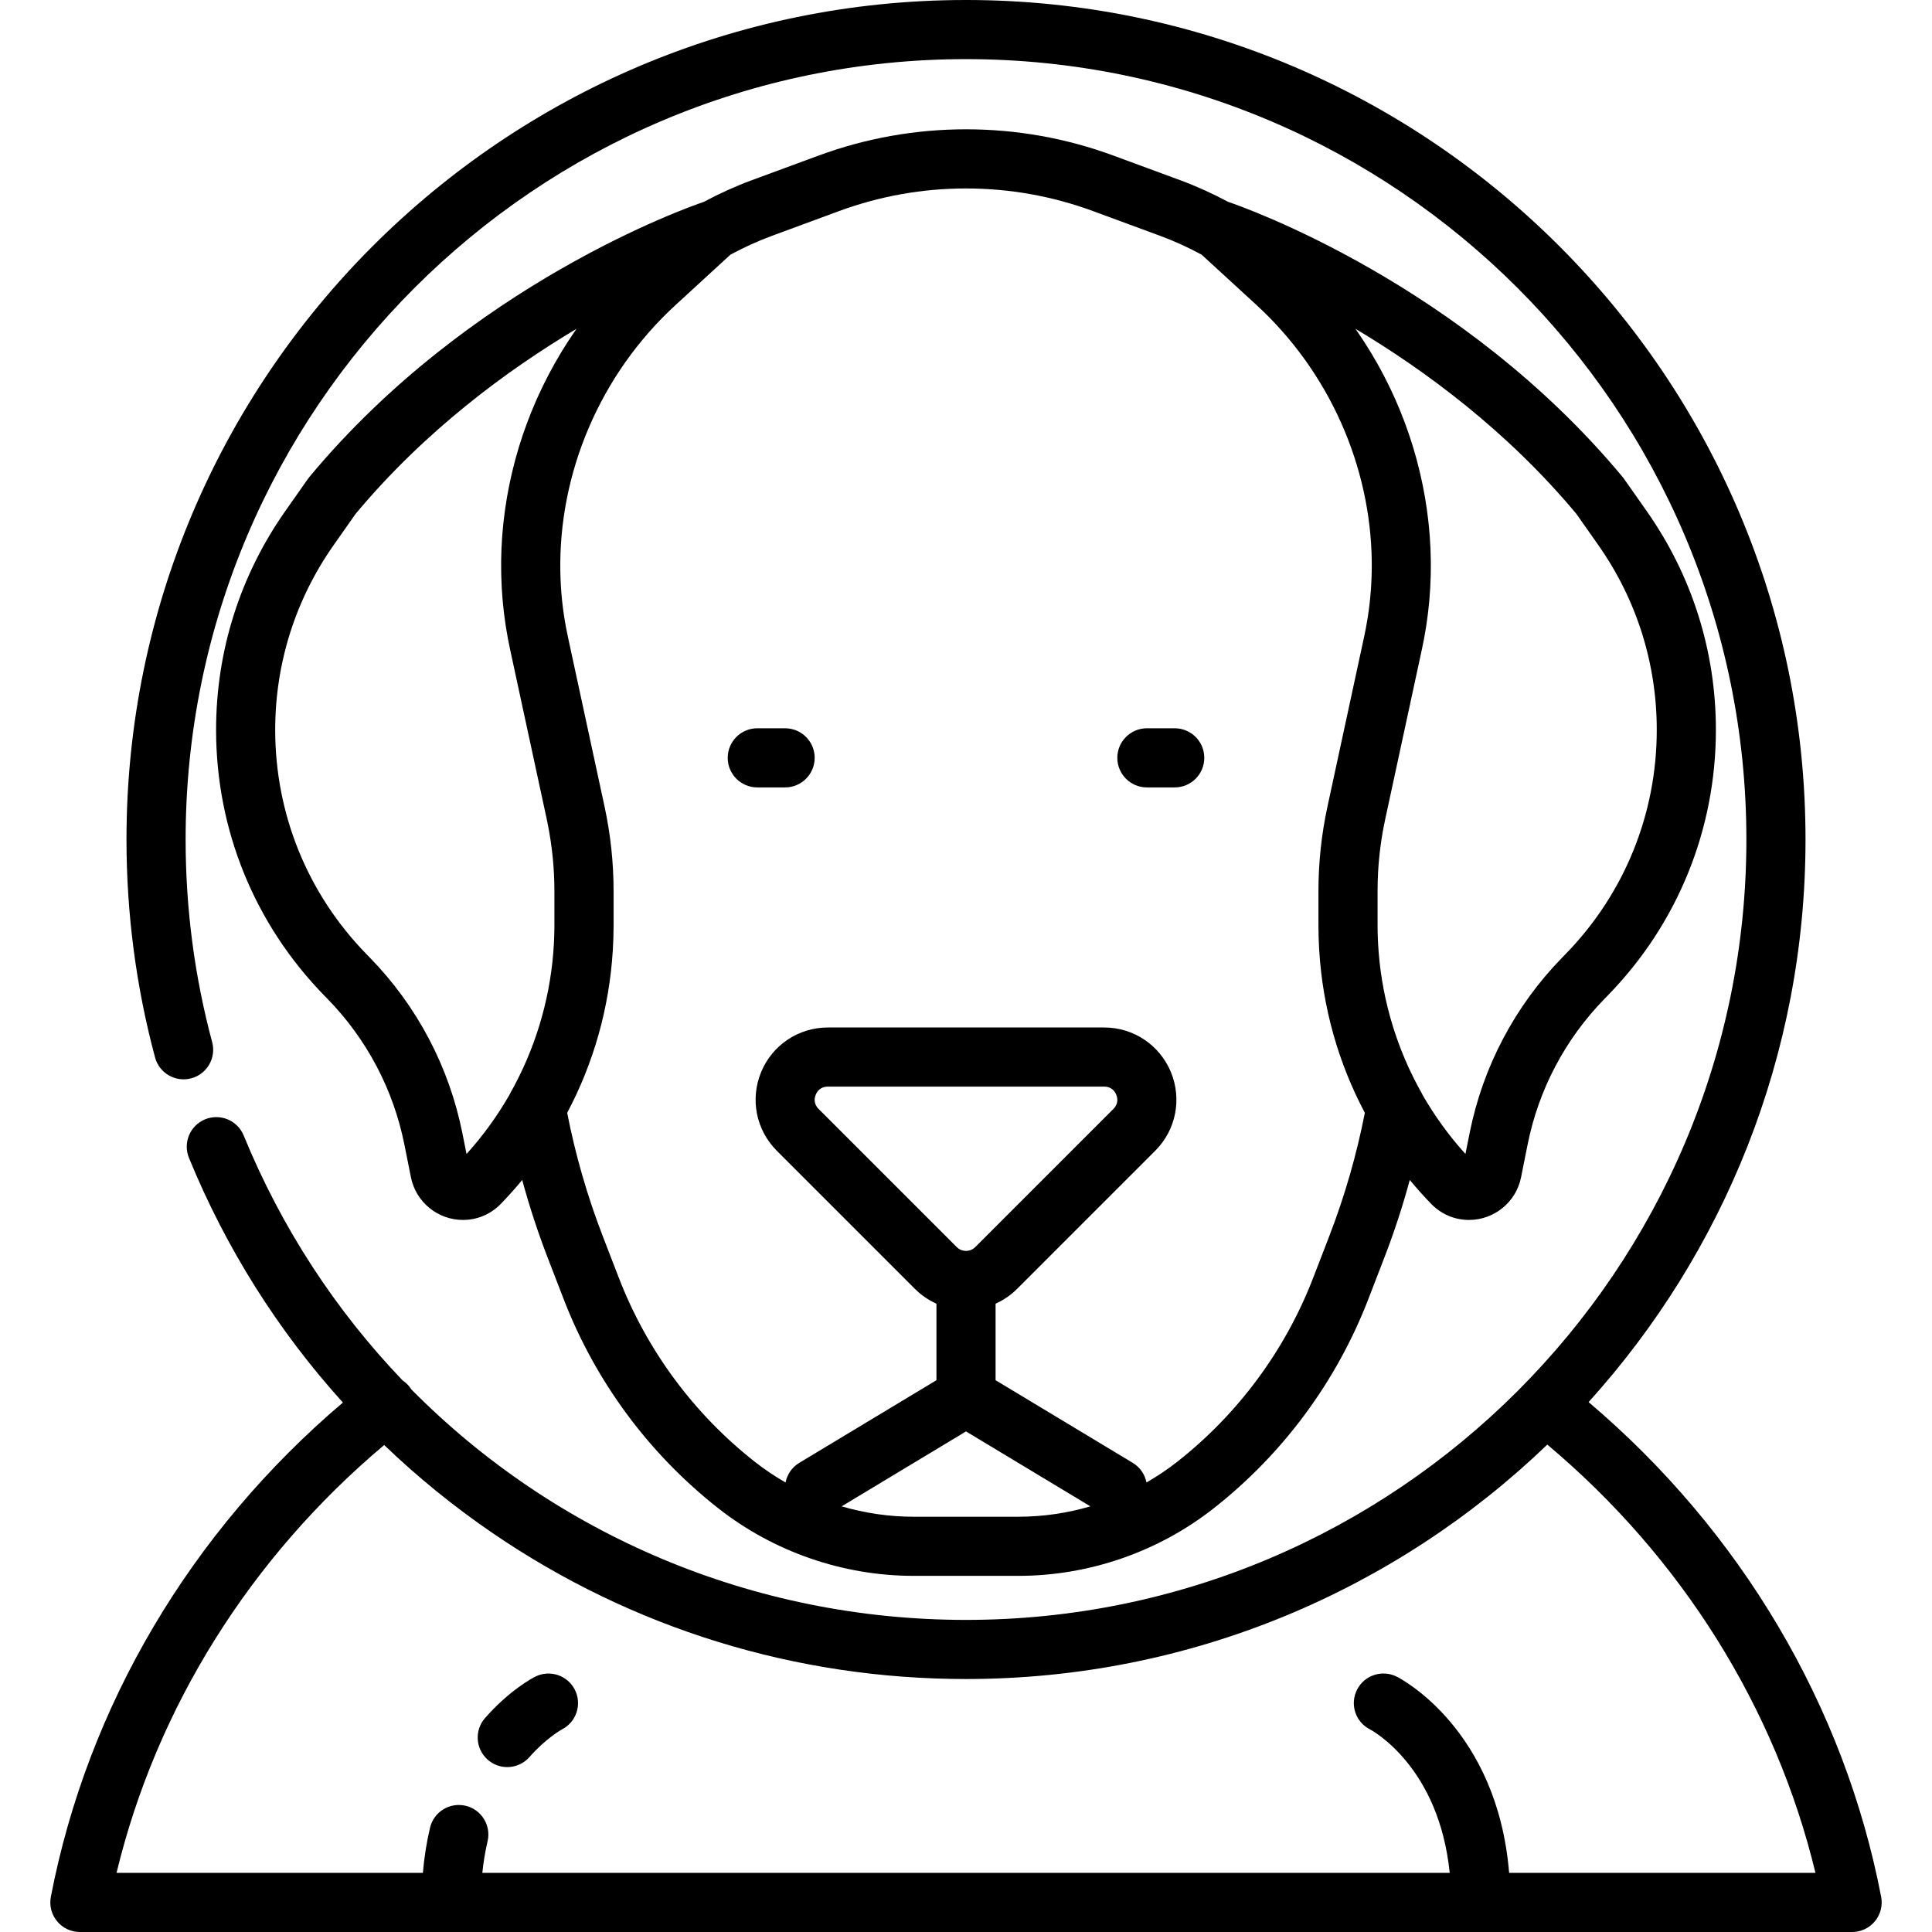 <?xml version="1.0" encoding="iso-8859-1"?>
<!-- Uploaded to: SVG Repo, www.svgrepo.com, Generator: SVG Repo Mixer Tools -->
<svg fill="#000000" height="800px" width="800px" version="1.1" id="Layer_1" xmlns="http://www.w3.org/2000/svg" xmlns:xlink="http://www.w3.org/1999/xlink" 
	 viewBox="0 0 512 512" xml:space="preserve">
<g>
	<g>
		<path d="M152.342,447.806c-1.952-3.863-6.667-5.412-10.527-3.459c-0.67,0.338-6.73,3.521-13.264,10.935
			c-2.86,3.247-2.548,8.198,0.698,11.059c1.49,1.312,3.337,1.957,5.177,1.957c2.172,0,4.333-0.897,5.881-2.654
			c4.44-5.038,8.447-7.24,8.633-7.339C152.761,456.335,154.284,451.649,152.342,447.806z"/>
	</g>
</g>
<g>
	<g>
		<path d="M208.063,193.001h-7.375c-4.327,0-7.835,3.508-7.835,7.835c0,4.327,3.508,7.835,7.835,7.835h7.375
			c4.327,0,7.835-3.508,7.835-7.835C215.898,196.509,212.39,193.001,208.063,193.001z"/>
	</g>
</g>
<g>
	<g>
		<path d="M311.313,193.001h-7.375c-4.328,0-7.835,3.508-7.835,7.835c0,4.328,3.507,7.835,7.835,7.835h7.375
			c4.328,0,7.835-3.508,7.835-7.835C319.148,196.509,315.641,193.001,311.313,193.001z"/>
	</g>
</g>
<g>
	<g>
		<path d="M436.394,135.447l-6.005-8.542c-0.121-0.172-0.25-0.341-0.384-0.503c-42.547-51.189-100.318-71.478-104.553-72.915
			c-4.12-2.204-8.37-4.137-12.671-5.723l-17.653-6.51c-12.568-4.636-25.734-6.986-39.13-6.986c-13.396,0-26.561,2.351-39.13,6.986
			l-17.654,6.51c-4.3,1.586-8.552,3.518-12.673,5.723c-4.247,1.441-62.009,21.731-104.551,72.914
			c-0.135,0.162-0.263,0.33-0.384,0.503l-6.005,8.542c-11.995,17.066-18.336,37.111-18.336,57.971
			c0,26.457,10.175,51.458,28.652,70.397l0.891,0.912c10.4,10.66,17.441,24.013,20.362,38.616l1.735,8.677
			c1.308,6.535,7.105,11.28,13.784,11.28h0.002c3.806,0,7.371-1.516,10.039-4.267c1.981-2.043,3.865-4.157,5.661-6.328
			c1.878,6.906,4.094,13.714,6.658,20.358l4.323,11.203c8.421,21.827,22.596,41.004,40.993,55.459
			c14.688,11.54,33.064,17.895,51.742,17.895h27.784c18.68,0,37.055-6.355,51.743-17.895c18.396-14.455,32.572-33.633,40.993-55.46
			l4.322-11.203c2.564-6.644,4.78-13.451,6.658-20.358c1.796,2.172,3.68,4.285,5.661,6.329c2.669,2.752,6.235,4.267,10.039,4.267
			c6.682,0,12.477-4.745,13.785-11.281l1.735-8.676c2.92-14.602,9.961-27.955,20.358-38.613l0.893-0.915
			c18.475-18.938,28.651-43.939,28.651-70.396C454.73,172.559,448.39,152.514,436.394,135.447z M132.826,151.596
			c0.005,0.35,0.01,0.699,0.019,1.049c0.022,0.843,0.055,1.685,0.097,2.528c0.01,0.2,0.015,0.399,0.026,0.599
			c0.057,1.035,0.133,2.071,0.221,3.105c0.024,0.285,0.055,0.568,0.082,0.854c0.072,0.765,0.15,1.527,0.239,2.291
			c0.041,0.352,0.085,0.703,0.13,1.055c0.093,0.736,0.196,1.472,0.305,2.207c0.047,0.315,0.091,0.631,0.141,0.946
			c0.164,1.037,0.339,2.073,0.536,3.107c0.178,0.936,0.368,1.871,0.568,2.805l9.703,44.938c0.103,0.481,0.196,0.963,0.292,1.445
			c1.15,5.786,1.74,11.696,1.74,17.593v9.206c0,1.217-0.036,2.429-0.084,3.639c-0.018,0.435-0.04,0.87-0.064,1.305
			c-0.04,0.743-0.095,1.482-0.153,2.222c-1.048,13.014-4.92,25.743-11.38,37.182c-0.103,0.183-0.196,0.37-0.285,0.56
			c-3.184,5.533-6.956,10.763-11.32,15.585l-1.109-5.546c-3.516-17.579-11.992-33.653-24.511-46.487l-0.889-0.911
			c-15.604-15.995-24.198-37.109-24.198-59.454c0.003-17.616,5.358-34.546,15.489-48.959l5.821-8.28
			c18.414-22.081,40.231-38.119,58.546-49.042c-0.069,0.098-0.134,0.197-0.202,0.296c-0.181,0.259-0.355,0.521-0.534,0.781
			c-0.422,0.617-0.839,1.238-1.247,1.864c-0.2,0.305-0.397,0.61-0.593,0.916c-0.401,0.627-0.795,1.258-1.184,1.892
			c-0.165,0.271-0.334,0.54-0.497,0.812c-0.535,0.891-1.06,1.787-1.569,2.692c-0.072,0.128-0.14,0.258-0.212,0.387
			c-0.439,0.787-0.867,1.577-1.286,2.372c-0.162,0.308-0.32,0.618-0.478,0.928c-0.327,0.635-0.648,1.273-0.962,1.915
			c-0.161,0.329-0.323,0.658-0.481,0.988c-0.331,0.694-0.654,1.39-0.971,2.09c-0.116,0.256-0.235,0.509-0.349,0.766
			c-0.417,0.94-0.821,1.886-1.211,2.836c-0.1,0.245-0.195,0.493-0.295,0.74c-0.29,0.722-0.576,1.447-0.85,2.175
			c-0.13,0.344-0.256,0.69-0.383,1.034c-0.241,0.66-0.477,1.321-0.706,1.986c-0.117,0.338-0.234,0.675-0.348,1.014
			c-0.268,0.803-0.527,1.609-0.776,2.417c-0.057,0.185-0.119,0.369-0.176,0.555c-0.297,0.981-0.578,1.965-0.847,2.953
			c-0.084,0.307-0.162,0.616-0.242,0.925c-0.185,0.704-0.366,1.409-0.537,2.116c-0.088,0.362-0.172,0.723-0.256,1.084
			c-0.161,0.696-0.314,1.394-0.462,2.092c-0.069,0.328-0.141,0.656-0.208,0.985c-0.202,1.005-0.394,2.011-0.567,3.02
			c-0.019,0.108-0.033,0.216-0.051,0.324c-0.155,0.914-0.296,1.83-0.427,2.747c-0.048,0.342-0.092,0.683-0.138,1.025
			c-0.094,0.703-0.181,1.407-0.26,2.112c-0.041,0.364-0.081,0.727-0.119,1.092c-0.077,0.75-0.144,1.501-0.205,2.252
			c-0.023,0.288-0.051,0.576-0.072,0.864c-0.075,1.025-0.136,2.051-0.181,3.078c-0.01,0.233-0.015,0.466-0.023,0.699
			c-0.03,0.809-0.052,1.617-0.065,2.426c-0.005,0.354-0.006,0.708-0.007,1.063C132.81,150.165,132.814,150.88,132.826,151.596z
			 M269.893,401.951h-27.785c-6.474,0-12.9-0.948-19.069-2.752l32.962-19.859l32.962,19.859
			C282.793,401.003,276.367,401.951,269.893,401.951z M253.552,330.491l-36.617-36.617c-1.424-1.424-1.082-2.976-0.751-3.774
			c0.33-0.798,1.186-2.137,3.2-2.137h73.233c2.014,0,2.869,1.339,3.201,2.137c0.33,0.798,0.672,2.351-0.752,3.774l-36.617,36.617
			c-0.883,0.883-1.913,1.014-2.449,1.014C255.464,331.506,254.433,331.374,253.552,330.491z M362.482,163.5
			c-0.15,0.971-0.318,1.941-0.501,2.908c-0.154,0.81-0.319,1.618-0.493,2.427l-9.702,44.937c-1.583,7.33-2.385,14.849-2.385,22.346
			v9.206c0,1.009,0.019,2.016,0.047,3.022c0.006,0.204,0.015,0.406,0.022,0.61c0.03,0.892,0.071,1.781,0.123,2.669
			c0.005,0.086,0.01,0.171,0.016,0.257c0.927,15.193,5.066,29.807,12.086,43.027c-2.171,11.096-5.315,22.022-9.363,32.515
			l-4.322,11.203c-7.408,19.198-19.875,36.065-36.057,48.779c-2.576,2.025-5.3,3.839-8.128,5.462
			c-0.414-2.09-1.665-4.008-3.634-5.195l-36.356-21.904v-20.278c2.091-0.94,4.024-2.246,5.694-3.916l36.617-36.617
			c5.492-5.492,7.119-13.677,4.147-20.852c-2.972-7.175-9.91-11.811-17.677-11.811h-73.233c-7.766,0-14.705,4.636-17.677,11.811
			c-2.972,7.176-1.344,15.36,4.147,20.852l36.617,36.617c1.67,1.67,3.603,2.976,5.695,3.916v20.278l-36.356,21.904
			c-1.969,1.187-3.221,3.104-3.634,5.195c-2.828-1.622-5.551-3.438-8.128-5.463c-16.181-12.713-28.648-29.58-36.056-48.778
			l-4.323-11.203c-4.048-10.494-7.193-21.417-9.363-32.514c7.02-13.218,11.159-27.834,12.086-43.027
			c0.005-0.086,0.01-0.171,0.016-0.257c0.052-0.888,0.093-1.777,0.123-2.669c0.007-0.204,0.016-0.406,0.022-0.61
			c0.028-1.005,0.047-2.012,0.047-3.022v-9.206c0-7.5-0.802-15.018-2.385-22.346l-9.703-44.937
			c-0.021-0.096-0.038-0.192-0.058-0.287c-0.15-0.709-0.297-1.42-0.432-2.133c-0.927-4.881-1.43-9.806-1.529-14.728
			c-0.531-26.314,10.526-52.5,30.577-70.898l14.499-13.304c3.6-1.947,7.32-3.634,11.072-5.018l17.654-6.51
			c10.827-3.993,22.168-6.017,33.707-6.017c11.54,0,22.88,2.025,33.708,6.017l17.654,6.51c3.753,1.384,7.474,3.07,11.072,5.018
			l14.497,13.301c19.338,17.746,30.312,42.733,30.593,68.091C363.578,153.754,363.236,158.644,362.482,163.5z M414.868,252.869
			l-0.892,0.915c-12.519,12.833-20.996,28.907-24.511,46.486l-1.108,5.545c-4.364-4.821-8.135-10.051-11.319-15.581
			c-0.088-0.19-0.182-0.378-0.286-0.562c-6.459-11.439-10.333-24.167-11.381-37.181c-0.059-0.74-0.113-1.479-0.153-2.223
			c-0.024-0.435-0.046-0.869-0.064-1.305c-0.048-1.21-0.084-2.422-0.084-3.639v-9.206c0-1.597,0.043-3.195,0.127-4.792
			c0.256-4.789,0.893-9.563,1.904-14.247l2.426-11.234l7.276-33.702c0.201-0.931,0.39-1.864,0.569-2.804
			c0.196-1.033,0.372-2.069,0.536-3.106c0.05-0.314,0.094-0.63,0.141-0.945c0.11-0.739,0.213-1.477,0.306-2.217
			c0.044-0.347,0.087-0.694,0.127-1.04c0.09-0.772,0.169-1.545,0.242-2.317c0.026-0.276,0.055-0.553,0.079-0.828
			c0.089-1.04,0.165-2.082,0.223-3.124c0.01-0.178,0.015-0.354,0.024-0.532c0.044-0.867,0.077-1.735,0.1-2.602
			c0.008-0.333,0.013-0.667,0.019-1.001c0.011-0.735,0.017-1.471,0.013-2.206c-0.002-0.336-0.002-0.673-0.007-1.009
			c-0.013-0.842-0.036-1.683-0.067-2.524c-0.007-0.202-0.011-0.404-0.02-0.606c-0.046-1.039-0.108-2.078-0.184-3.116
			c-0.019-0.259-0.044-0.517-0.065-0.776c-0.064-0.785-0.134-1.569-0.214-2.353c-0.036-0.341-0.073-0.68-0.111-1.021
			c-0.083-0.735-0.173-1.47-0.272-2.203c-0.042-0.317-0.083-0.632-0.127-0.949c-0.139-0.977-0.289-1.953-0.454-2.925
			c-0.008-0.05-0.016-0.101-0.024-0.151c-0.177-1.026-0.371-2.047-0.577-3.068c-0.061-0.3-0.126-0.599-0.189-0.898
			c-0.154-0.731-0.313-1.459-0.483-2.188c-0.078-0.339-0.159-0.678-0.24-1.016c-0.179-0.739-0.367-1.475-0.56-2.211
			c-0.074-0.28-0.144-0.561-0.22-0.84c-0.274-1.002-0.558-2.002-0.86-2.995c-0.044-0.144-0.092-0.286-0.136-0.43
			c-0.262-0.852-0.535-1.701-0.817-2.547c-0.106-0.317-0.216-0.632-0.325-0.949c-0.238-0.69-0.483-1.38-0.734-2.066
			c-0.118-0.323-0.237-0.647-0.358-0.968c-0.286-0.759-0.583-1.516-0.887-2.269c-0.088-0.218-0.171-0.439-0.261-0.657
			c-0.395-0.962-0.803-1.919-1.226-2.871c-0.101-0.23-0.209-0.456-0.312-0.685c-0.328-0.727-0.663-1.451-1.008-2.172
			c-0.151-0.317-0.305-0.631-0.46-0.945c-0.322-0.657-0.651-1.31-0.985-1.961c-0.154-0.298-0.305-0.596-0.461-0.892
			c-0.432-0.822-0.874-1.639-1.328-2.45c-0.057-0.103-0.112-0.208-0.17-0.31c-0.513-0.912-1.042-1.816-1.582-2.713
			c-0.156-0.26-0.317-0.516-0.475-0.775c-0.397-0.649-0.799-1.293-1.21-1.935c-0.189-0.296-0.38-0.59-0.572-0.885
			c-0.417-0.638-0.842-1.271-1.273-1.902c-0.171-0.25-0.339-0.5-0.512-0.749c-0.07-0.1-0.137-0.204-0.208-0.304
			c18.317,10.925,40.133,26.961,58.547,49.042l5.821,8.281c10.13,14.413,15.485,31.343,15.485,48.959
			C439.062,215.762,430.469,236.877,414.868,252.869z"/>
	</g>
</g>
<g>
	<g>
		<path d="M498.525,502.683c-9.759-50.663-37.181-96.91-77.532-131.116c35.709-39.481,57.487-91.786,57.487-149.086
			C478.481,99.804,378.676,0,256,0S33.52,99.804,33.52,222.48c0,19.63,2.547,39.061,7.572,57.752
			c1.123,4.179,5.423,6.654,9.599,5.533c4.179-1.124,6.657-5.422,5.533-9.6c-4.668-17.364-7.034-35.428-7.034-53.685
			C49.19,108.445,141.965,15.67,256,15.67s206.81,92.775,206.81,206.81S370.036,429.291,256,429.291
			c-56.549,0-108.954-22.648-146.979-61.073c-0.15-0.239-0.312-0.474-0.491-0.701c-0.527-0.668-1.141-1.221-1.811-1.668
			c-17.644-18.412-32.051-40.295-42.14-64.936c-1.639-4.003-6.213-5.922-10.22-4.282c-4.005,1.639-5.922,6.215-4.282,10.22
			c9.819,23.982,23.627,45.854,40.793,64.834c-40.277,34.193-67.646,80.393-77.395,130.999c-0.442,2.295,0.164,4.669,1.653,6.471
			c1.489,1.803,3.703,2.847,6.041,2.847h98.411c0,0,0.001,0,0.002,0c0,0,0.001,0,0.002,0h272.829c0.003,0,0.005,0,0.008,0
			s0.005,0,0.008,0h98.404c2.337,0,4.553-1.044,6.041-2.847C498.362,507.351,498.967,504.978,498.525,502.683z M399.936,496.329
			v0.001c-3.138-38.082-28.6-51.401-29.752-51.984c-3.862-1.95-8.606-0.42-10.557,3.443c-1.951,3.862-0.436,8.559,3.426,10.51
			c0.808,0.427,18.298,10.032,21.133,38.03H127.821c0.297-2.858,0.751-5.635,1.393-8.364c0.989-4.212-1.623-8.429-5.836-9.42
			c-4.212-0.989-8.429,1.622-9.42,5.836c-0.917,3.903-1.541,7.857-1.888,11.947H30.883c10.569-43.771,35.432-83.53,70.929-113.381
			c8.874,8.517,18.488,16.335,28.777,23.365c37.005,25.283,80.371,38.646,125.41,38.646c59.738,0,114.047-23.673,154.055-62.123
			c35.569,29.863,60.481,69.667,71.061,113.492H399.936z"/>
	</g>
</g>
</svg>